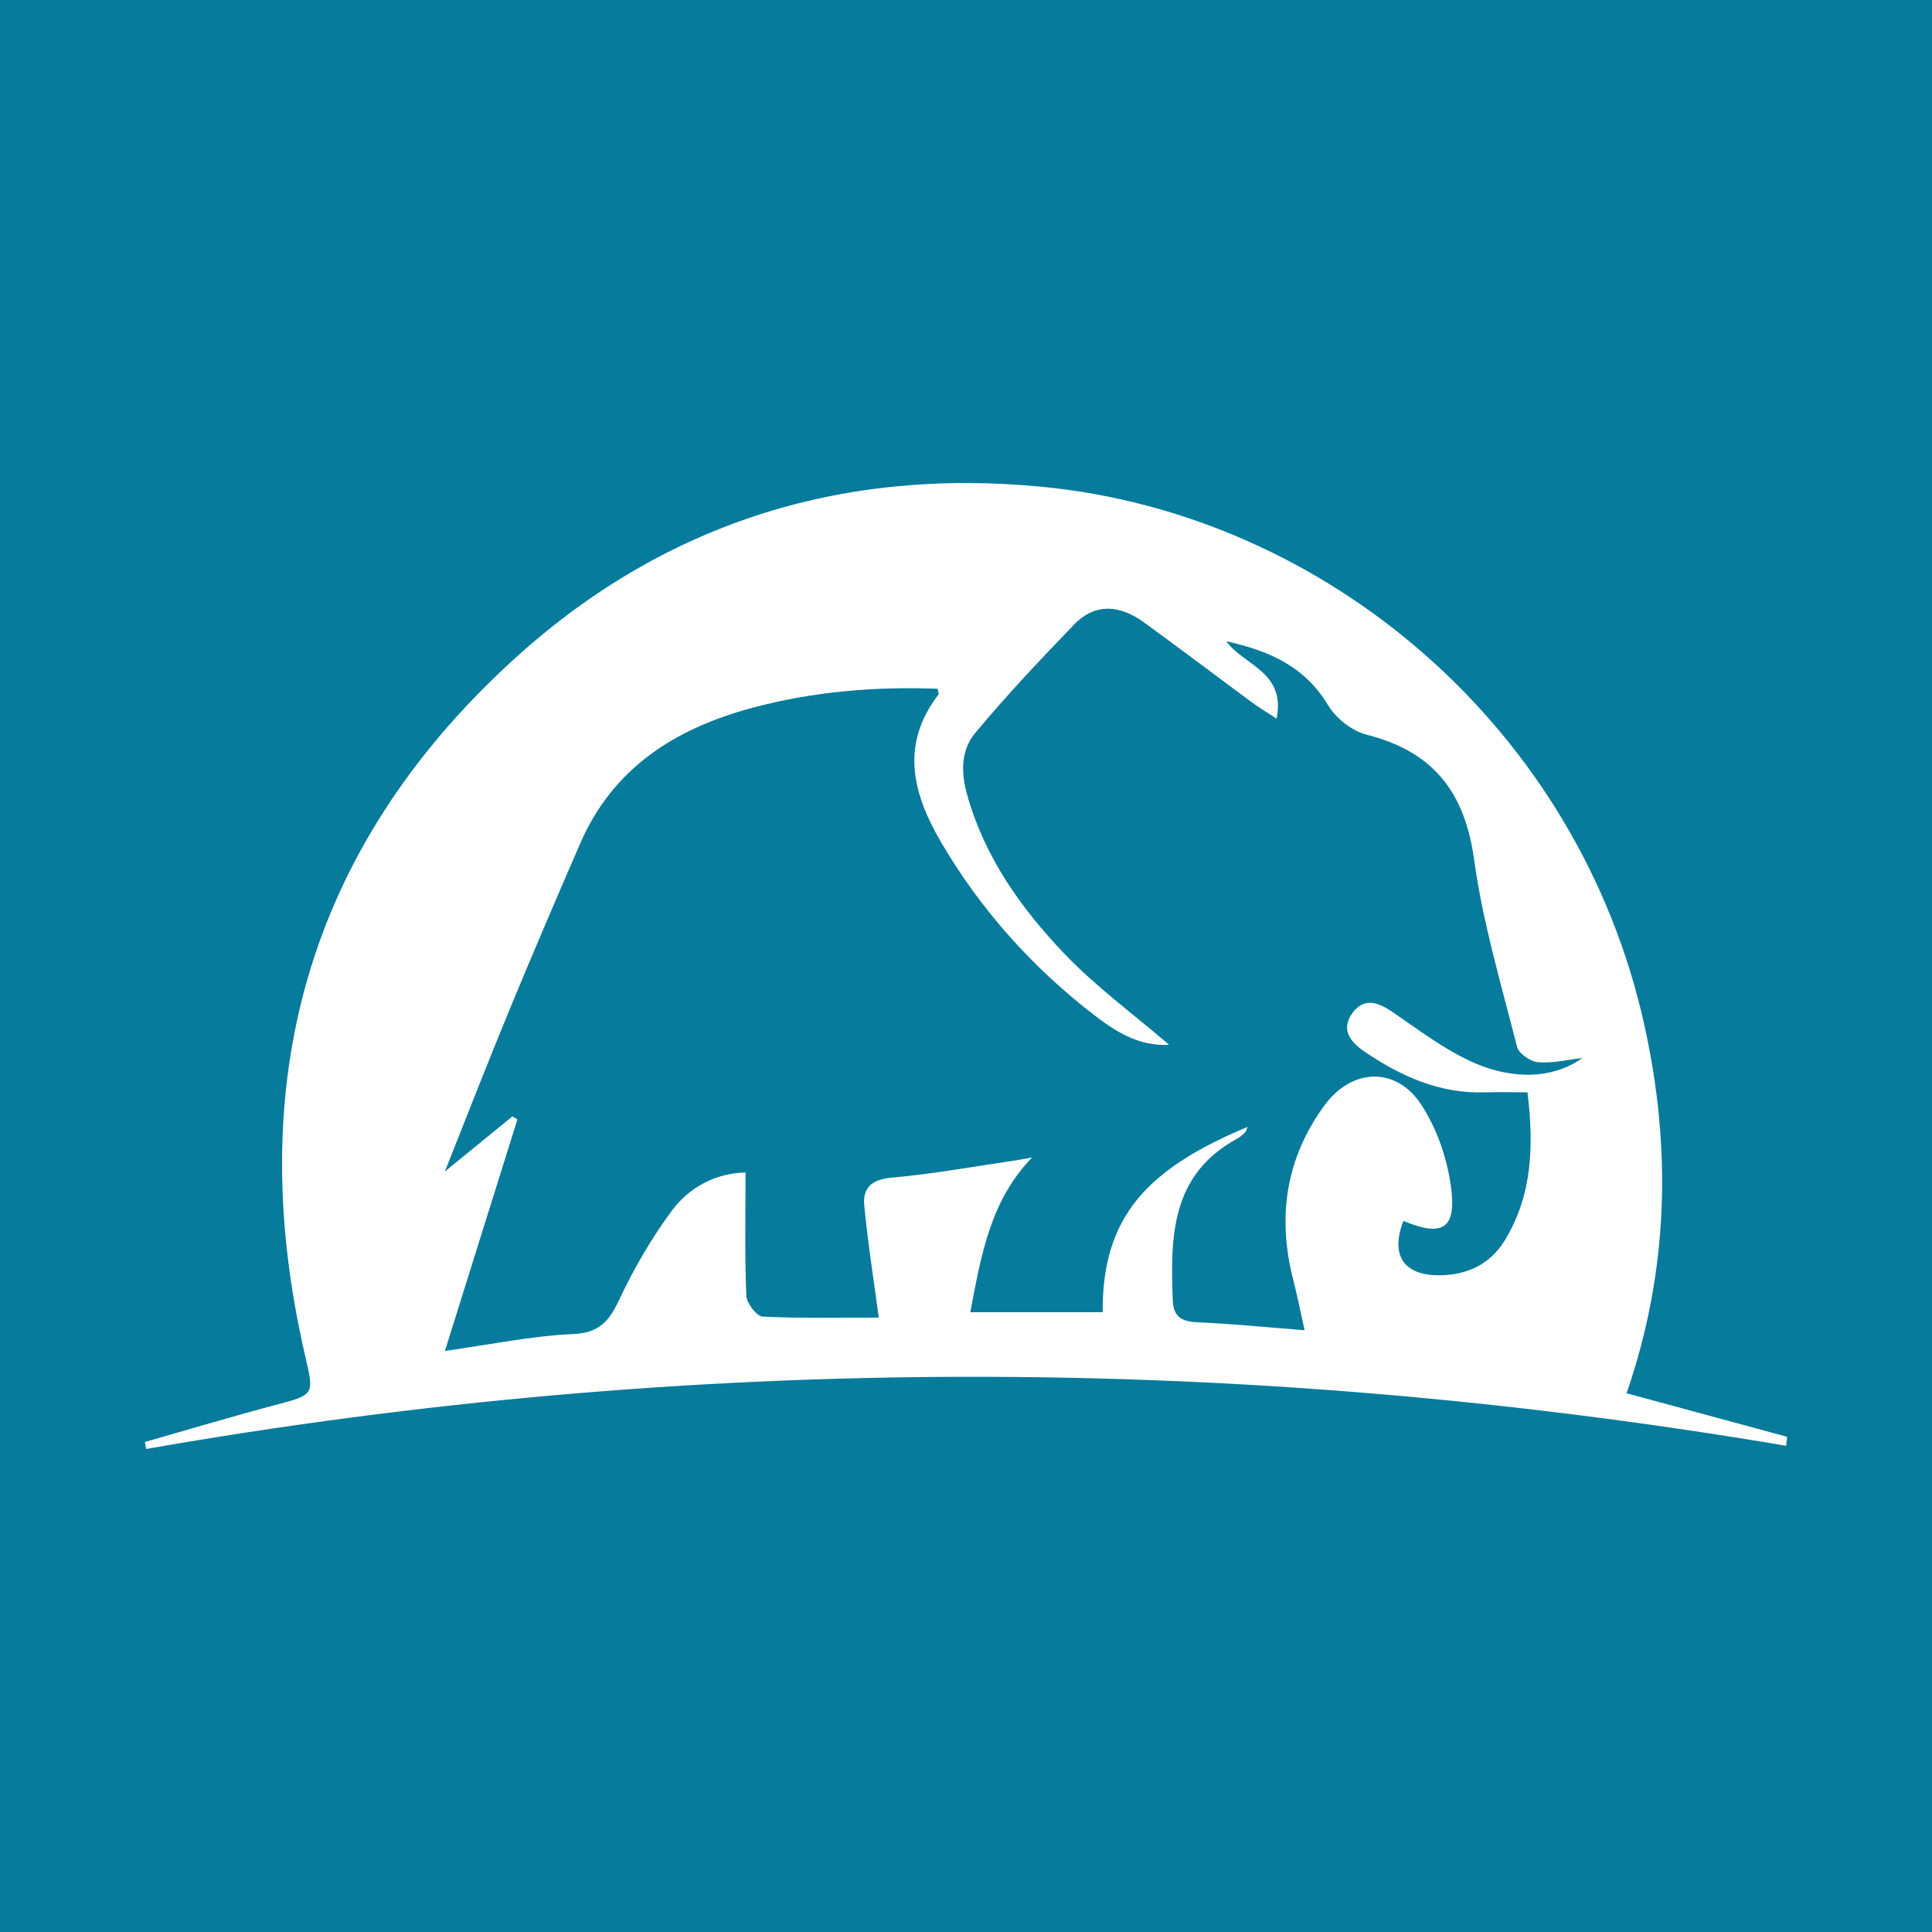 <?xml version="1.0" encoding="utf-8"?>
<!-- Generator: Adobe Illustrator 17.0.0, SVG Export Plug-In . SVG Version: 6.00 Build 0)  -->
<!DOCTYPE svg PUBLIC "-//W3C//DTD SVG 1.1//EN" "http://www.w3.org/Graphics/SVG/1.1/DTD/svg11.dtd">
<svg version="1.1" id="Layer_1" xmlns="http://www.w3.org/2000/svg" xmlns:xlink="http://www.w3.org/1999/xlink" x="0px" y="0px"
	 width="200px" height="200px" viewBox="0 0 200 200" enable-background="new 0 0 200 200" xml:space="preserve">
<rect fill="#067B9C" width="200" height="200"/>
<g>
	<path fill="#FFFFFF" d="M15,149.274c4.476-1.276,8.936-2.614,13.434-3.809c4.149-1.102,4.1-1.019,3.144-5.16
		c-6.449-27.929,0.077-52.219,21.285-71.752c15.458-14.236,34.046-20.222,55.107-18.152c29.296,2.88,55.434,24.903,62.258,55.732
		c2.828,12.776,2.518,25.433-1.844,38.095c5.602,1.52,11.109,3.014,16.616,4.508c-0.034,0.31-0.068,0.62-0.102,0.93
		c-56.624-9.577-113.214-9.573-169.768,0.33C15.087,149.756,15.043,149.515,15,149.274z M129.148,116.656
		c-0.167,0.394-0.179,0.502-0.24,0.554c-0.268,0.232-0.524,0.495-0.831,0.662c-6.872,3.726-6.924,10.153-6.672,16.725
		c0.066,1.721,0.916,2.213,2.549,2.285c3.606,0.158,7.203,0.521,11.098,0.824c-0.415-1.852-0.76-3.579-1.193-5.285
		c-1.651-6.503-0.742-12.544,3.259-18.006c2.803-3.826,7.374-4.053,9.993-0.085c1.592,2.412,2.645,5.433,3.064,8.308
		c0.665,4.568-0.77,5.46-4.897,3.752c-1.369,3.523,0.01,5.642,3.716,5.628c2.872-0.011,5.263-1.141,6.772-3.604
		c2.889-4.714,3.016-9.882,2.36-15.338c-1.596,0-3.017-0.036-4.436,0.007c-4.666,0.142-8.668-1.667-12.416-4.204
		c-1.449-0.981-2.53-2.286-1.276-4.005c1.226-1.681,2.711-1.101,4.2-0.081c2.493,1.709,4.94,3.561,7.638,4.88
		c4.63,2.263,8.976,1.998,11.966-0.149c-1.413,0.164-3.005,0.555-4.561,0.442c-0.792-0.057-2.018-0.894-2.196-1.595
		c-1.634-6.444-3.553-12.87-4.455-19.429c-0.964-7.005-4.285-11.159-11.111-12.885c-1.513-0.382-3.178-1.689-3.988-3.041
		c-2.418-4.035-6.12-5.649-10.552-6.636c1.831,2.528,6.178,3.134,5.213,8.017c-1.157-0.76-1.881-1.189-2.555-1.687
		c-3.73-2.756-7.426-5.558-11.178-8.284c-2.442-1.774-5.016-2.072-7.247,0.244c-3.51,3.644-6.994,7.33-10.226,11.217
		c-1.446,1.739-1.496,3.995-0.842,6.343c1.804,6.474,5.564,11.769,10.064,16.485c3.268,3.425,7.154,6.261,10.858,9.44
		c-3.077,0.197-5.555-1.367-7.831-3.129c-6.34-4.907-11.625-10.79-15.705-17.717c-2.981-5.06-4.366-10.163-0.352-15.393
		c0.074-0.096-0.036-0.334-0.075-0.616c-6.512-0.24-12.939,0.287-19.268,1.997c-7.955,2.149-14.36,6.216-17.759,14.069
		c-2.467,5.7-4.92,11.406-7.289,17.147c-2.295,5.562-4.474,11.172-6.697,16.762c2.332-1.902,4.663-3.804,6.995-5.707
		c0.171,0.107,0.342,0.213,0.513,0.32c-2.465,7.875-4.931,15.749-7.502,23.962c4.657-0.652,8.945-1.555,13.266-1.749
		c2.764-0.124,3.749-1.375,4.799-3.597c1.509-3.195,3.307-6.315,5.409-9.151c1.876-2.53,4.651-3.918,7.646-3.974
		c0,4.454-0.09,8.604,0.08,12.743c0.032,0.78,1.074,2.144,1.7,2.174c4.143,0.196,8.3,0.101,12.01,0.101
		c-0.546-4.103-1.142-7.841-1.5-11.602c-0.174-1.831,0.767-2.702,2.838-2.885c4.318-0.383,8.601-1.168,12.897-1.795
		c0.551-0.08,1.096-0.199,1.644-0.299c-4.325,4.468-5.276,10.074-6.398,16.022c4.706,0,9.201,0,13.702,0
		C114.068,125.925,118.809,120.978,129.148,116.656z"/>
</g>
</svg>
